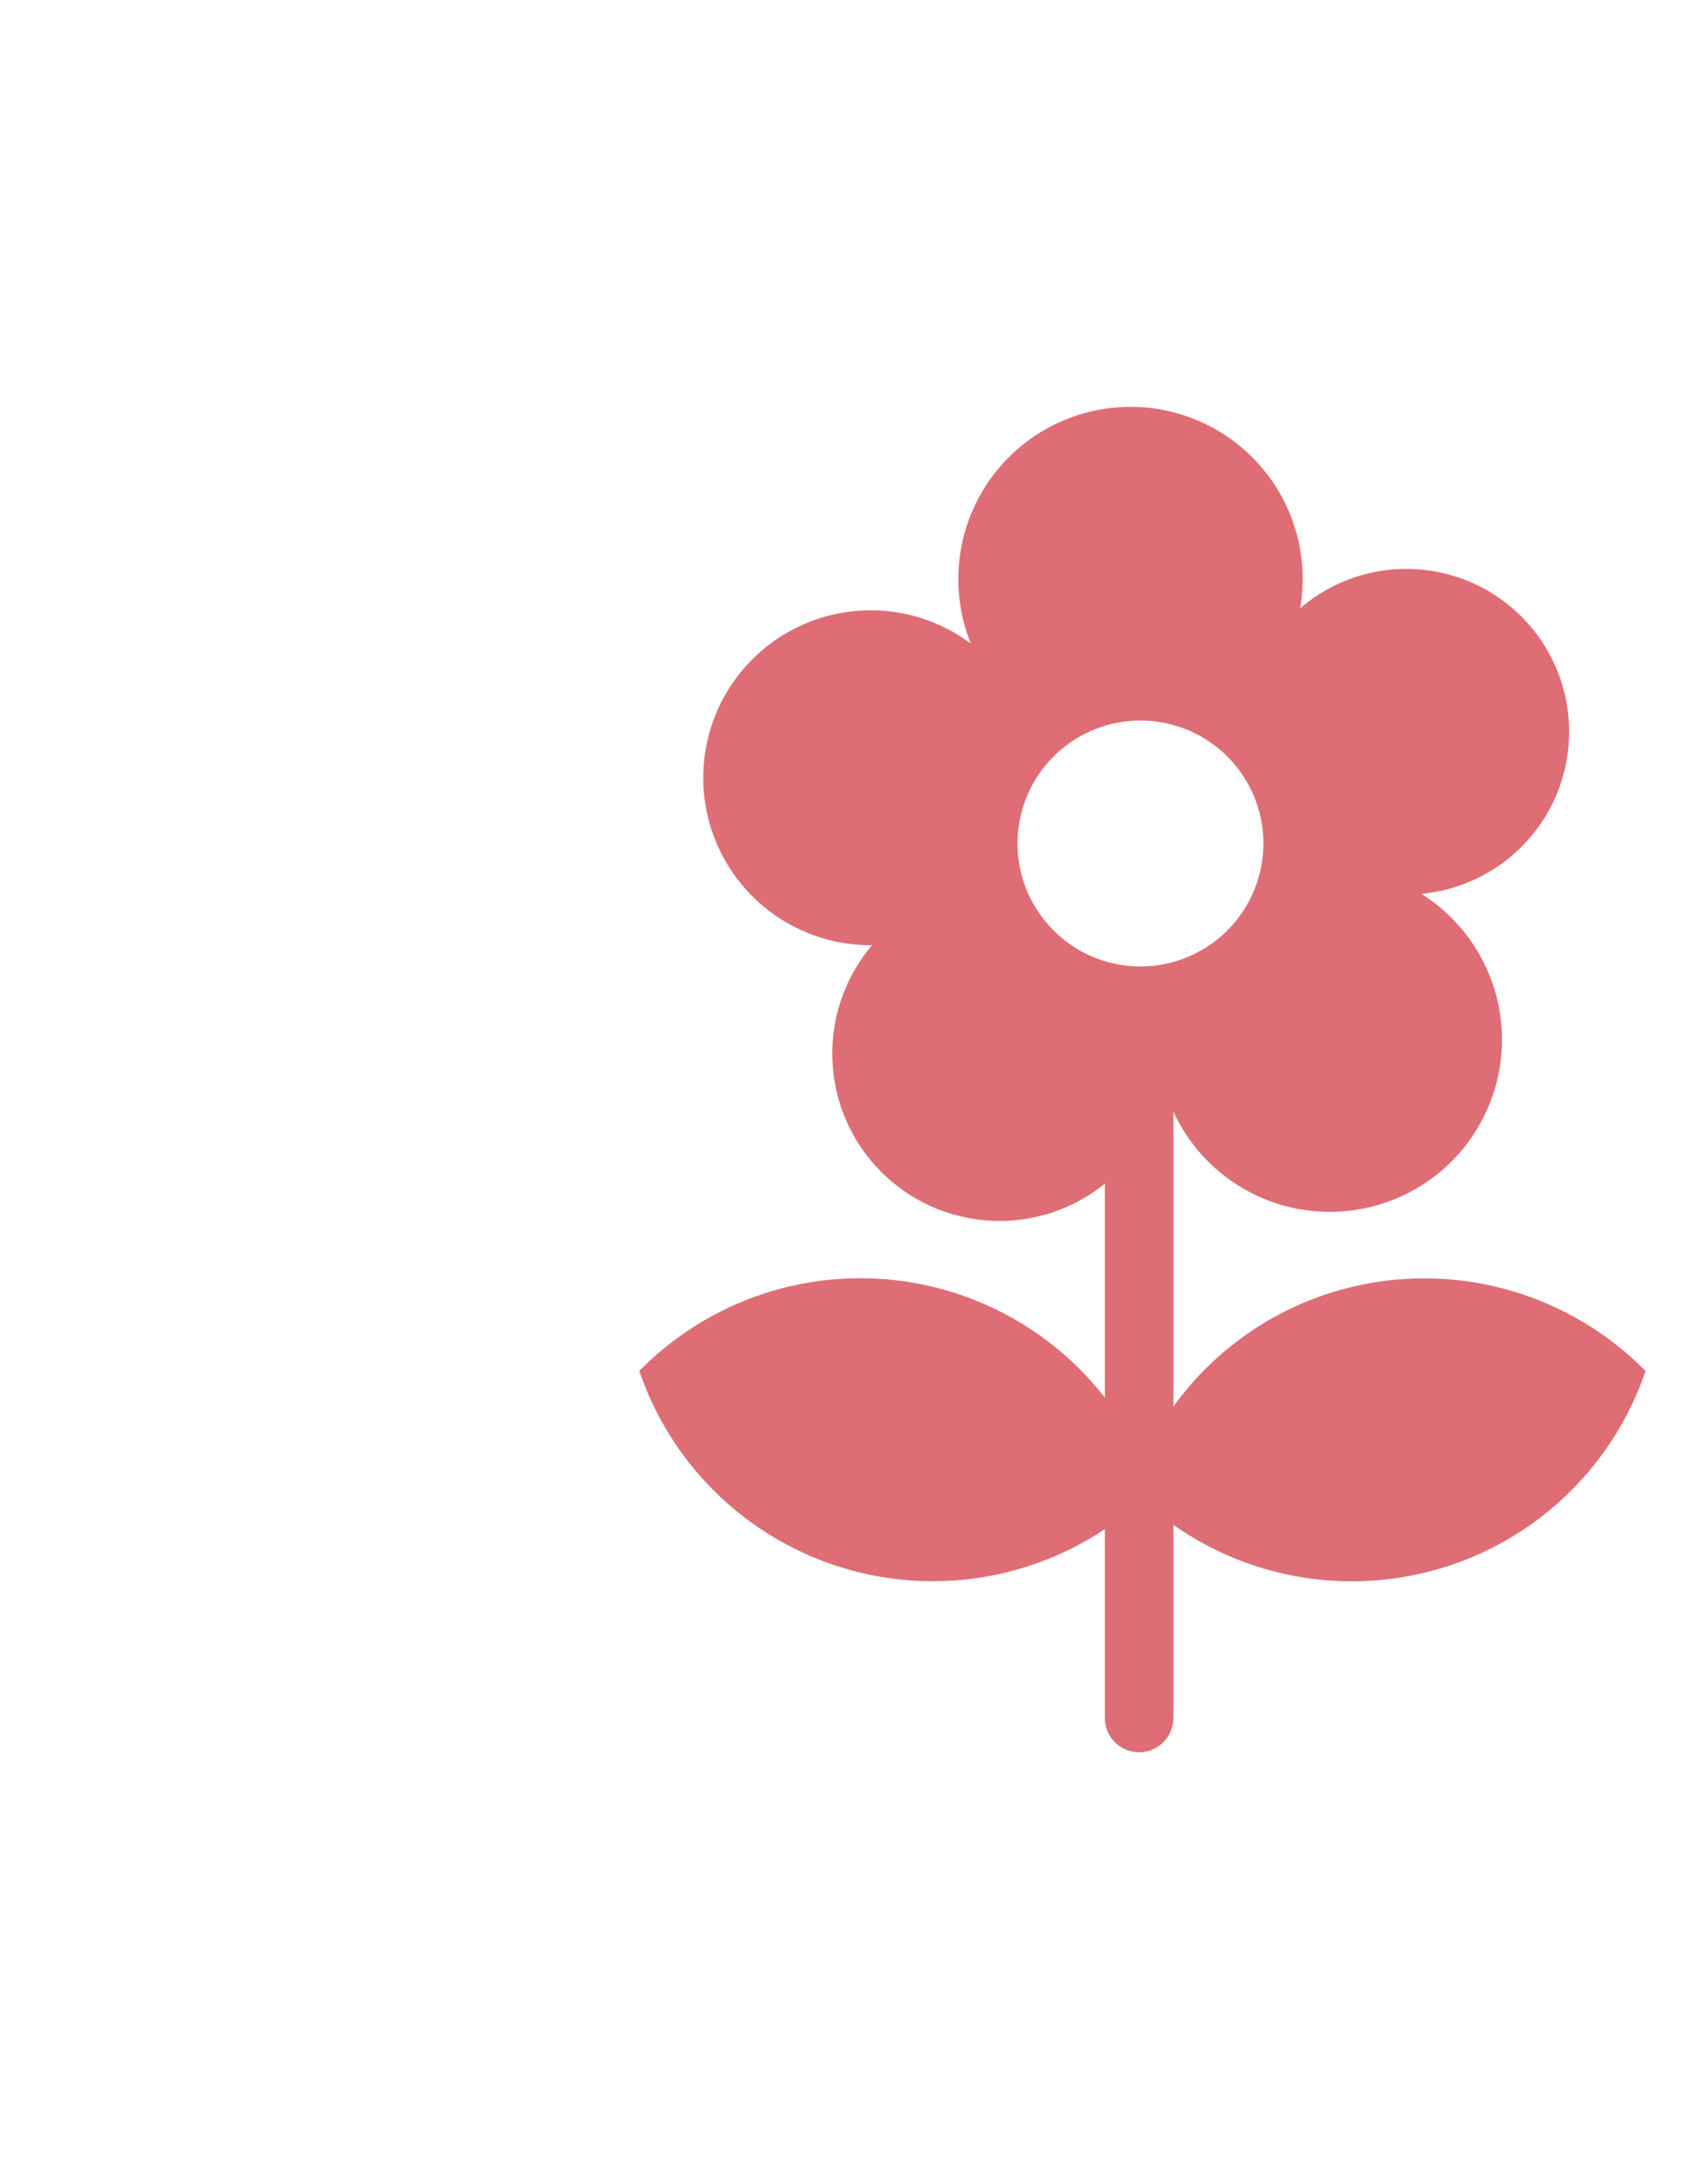 <?xml version="1.0" encoding="UTF-8"?>
<svg id="_レイヤー_2" data-name="レイヤー 2" xmlns="http://www.w3.org/2000/svg" width="13.406mm" height="16.933mm" xmlns:xlink="http://www.w3.org/1999/xlink" viewBox="0 0 38 48">
  <defs>
    <clipPath id="clippath">
      <rect width="38" height="48" fill="none" stroke-width="0"/>
    </clipPath>
  </defs>
  <g id="_デザイン" data-name="デザイン">
    <g clip-path="url(#clippath)">
      <path d="m25.31,9.054c-1.3-.054-2.539.557-3.289,1.62-.75,1.064-.909,2.435-.422,3.642-.961-.717-2.209-.928-3.352-.566-1.143.362-2.043,1.252-2.416,2.392-.373,1.14-.175,2.39.533,3.358.708.968,1.838,1.536,3.038,1.526-1.244,1.465-1.169,3.637.174,5.012,1.343,1.375,3.512,1.502,5.006.292v4.76c-1.222-1.567-3.06-2.531-5.045-2.645-1.984-.114-3.921.633-5.314,2.051.69,2.029,2.284,3.622,4.312,4.311,2.029.69,4.263.397,6.046-.791v4.201c0,.421.342.762.763.762s.762-.341.763-.762v-4.296c1.778,1.25,4.042,1.589,6.109.916,2.067-.673,3.696-2.281,4.396-4.339-1.681-1.706-4.125-2.421-6.46-1.888-1.629.371-3.067,1.323-4.045,2.678v-6.559c.506,1.099,1.501,1.894,2.684,2.145,1.183.251,2.415-.071,3.324-.869.908-.798,1.387-1.979,1.29-3.185-.097-1.205-.758-2.294-1.782-2.937,1.151-.106,2.183-.756,2.776-1.748.593-.992.677-2.208.225-3.273-.452-1.065-1.384-1.849-2.51-2.112-1.126-.263-2.31.027-3.186.781.187-1.086-.103-2.2-.796-3.058-.693-.857-1.721-1.375-2.822-1.42h0Zm.012,6.974c.766-.014,1.503.293,2.031.847.529.554.801,1.305.75,2.07-.051.764-.42,1.472-1.018,1.952-.598.479-1.369.686-2.126.57-1.493-.229-2.518-1.625-2.289-3.118.201-1.316,1.321-2.296,2.652-2.321h0Z" fill="#df6d75" stroke-width="0"/>
    </g>
  </g>
</svg>